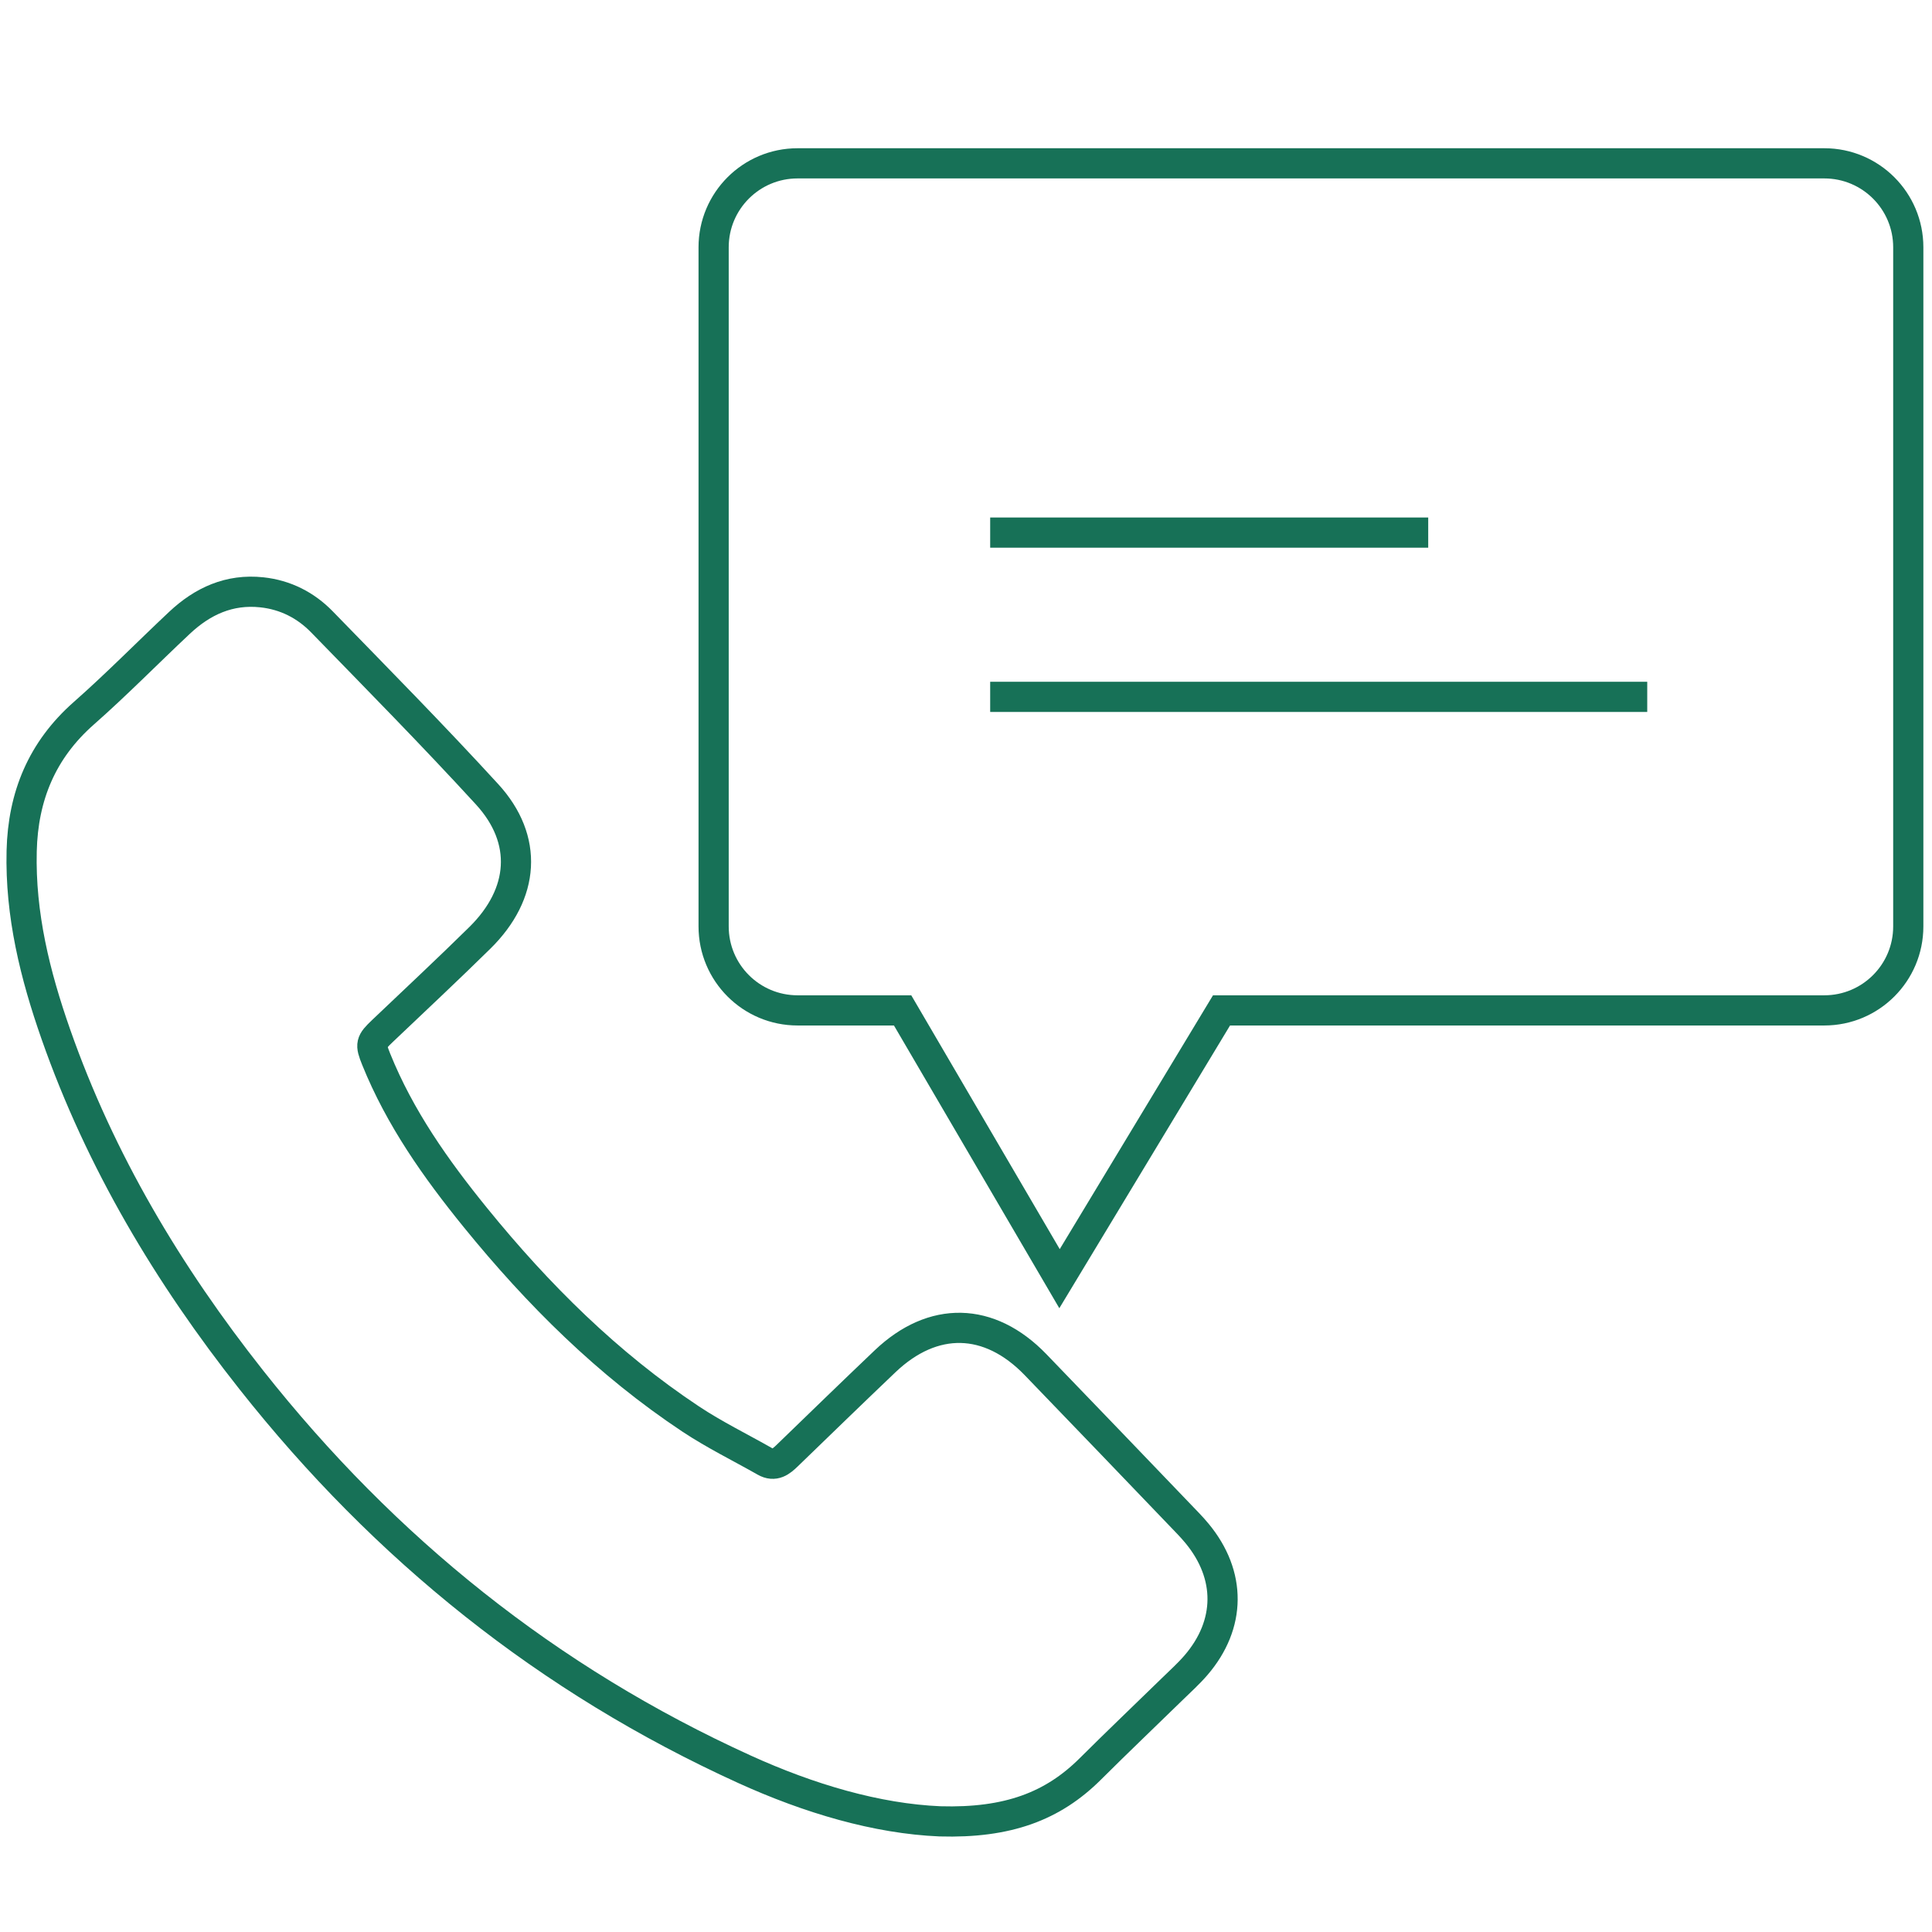 <?xml version="1.0" encoding="utf-8"?>
<!-- Generator: Adobe Illustrator 25.0.0, SVG Export Plug-In . SVG Version: 6.00 Build 0)  -->
<svg version="1.1" id="Layer_1" xmlns="http://www.w3.org/2000/svg" xmlns:xlink="http://www.w3.org/1999/xlink" x="0px" y="0px"
	 viewBox="0 0 512 512" enable-background="new 0 0 512 512" xml:space="preserve">
<g id="XMLID_32_">
	<path id="XMLID_26_" fill="none" stroke="#177157" stroke-width="8" stroke-miterlimit="10" d="M483.466,267.765H323.715
		l-42.929,71.1l-41.586-71.1h-27.837c-12.286,0-22.246-9.961-22.246-22.247V65.532c0-12.286,9.96-22.246,22.246-22.246h272.103
		c12.286,0,22.246,9.96,22.246,22.246v179.986C505.712,257.804,495.752,267.765,483.466,267.765z"/>
	<g id="XMLID_29_">
		
			<line id="XMLID_28_" fill="none" stroke="#177157" stroke-width="8" stroke-miterlimit="10" x1="262.408" y1="184.676" x2="436.535" y2="184.676"/>
		
			<line id="XMLID_30_" fill="none" stroke="#177157" stroke-width="8" stroke-miterlimit="10" x1="262.408" y1="141.145" x2="378.492" y2="141.145"/>
	</g>
	<path id="XMLID_31_" fill="none" stroke="#177157" stroke-width="8" stroke-miterlimit="10" d="M249.101,482.675
		c-16.729-0.71-34.627-5.987-51.815-13.803c-52.031-23.658-95.32-58.44-130.694-103.207c-21.994-27.833-39.99-57.941-51.782-91.552
		c-5.52-15.732-9.48-31.727-9.068-48.591c0.356-14.541,5.375-26.723,16.469-36.499c8.717-7.683,16.873-16.001,25.349-23.961
		c6.111-5.74,13.212-9.013,21.821-8.091c6.265,0.67,11.641,3.417,15.946,7.842c14.707,15.118,29.523,30.145,43.766,45.694
		c10.978,11.985,9.972,26.322-1.918,38.029c-8.477,8.346-17.179,16.466-25.798,24.669c-3.167,3.015-3.299,3.503-1.682,7.511
		c6.277,15.556,15.821,29.064,26.314,41.979c16.573,20.4,35.068,38.778,57.04,53.366c6.284,4.172,13.12,7.51,19.693,11.249
		c2.529,1.439,4.215,0.049,5.921-1.602c8.615-8.337,17.216-16.689,25.898-24.956c12.712-12.105,27.611-11.785,39.85,0.876
		c13.532,14,26.989,28.071,40.473,42.117c0.81,0.845,1.596,1.718,2.342,2.621c9.111,11.014,9.039,24.114-0.284,34.941
		c-1.935,2.246-4.159,4.247-6.287,6.324c-7.225,7.048-14.535,14.01-21.685,21.134C279.02,478.681,267.102,483.189,249.101,482.675z"
		/>
</g>
</svg>
